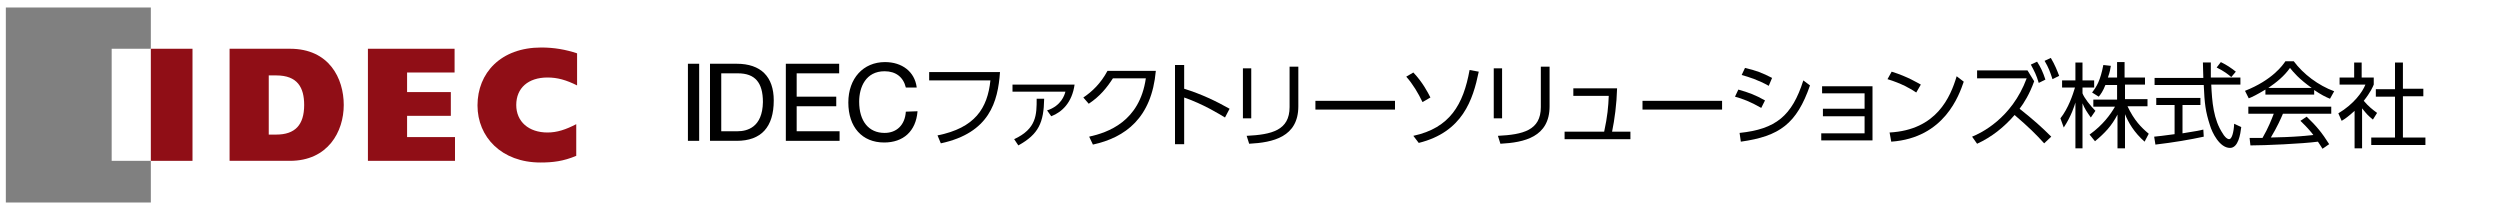 <?xml version="1.0" encoding="utf-8"?>
<!-- Generator: Adobe Illustrator 26.2.1, SVG Export Plug-In . SVG Version: 6.00 Build 0)  -->
<svg version="1.1" id="レイヤー_1" xmlns="http://www.w3.org/2000/svg" xmlns:xlink="http://www.w3.org/1999/xlink" x="0px"
	 y="0px" viewBox="0 0 600 50" style="enable-background:new 0 0 600 50;" xml:space="preserve">
<style type="text/css">
	.st0{fill:#808080;}
	.st1{fill:#900E16;}
</style>
<g>
	<g>
		<polygon class="st0" points="26.8,11.7 36.2,11.7 36.2,1.8 1.4,1.8 1.4,48.6 36.2,48.6 36.2,38.6 26.8,38.6 		"/>
		<path class="st1" d="M55.1,38.6h14.5c9.1,0,12.9-7,12.9-13.4c0-6.4-3.5-13.5-12.9-13.5H55.1V38.6 M64.5,32.2V18.1h1.8
			c5.1,0,6.7,2.9,6.7,7.1c0,4.8-2.2,7.1-6.7,7.1H64.5z"/>
		<polygon class="st1" points="88.3,11.7 109.1,11.7 109.1,17.4 97.7,17.4 97.7,22.1 108.2,22.1 108.2,27.8 97.7,27.8 97.7,32.9 
			109.2,32.9 109.2,38.6 88.3,38.6 		"/>
		<rect x="36.2" y="11.7" class="st1" width="10" height="26.9"/>
		<path class="st1" d="M138.3,29.8c-2.5,1.3-4.6,2-6.9,2c-4.5,0-7.5-2.6-7.5-6.6c0-4.1,2.9-6.6,7.5-6.6c2.4,0,4.5,0.6,7.1,1.9v-7.7
			c-2.7-0.9-5.5-1.4-8.6-1.4c-9.7,0-15.3,6.1-15.3,13.9c0,7.6,5.8,13.7,15.1,13.7c3,0,5.5-0.3,8.6-1.6V29.8"/>
	</g>
	<g>
		<g>
			<rect x="165.1" y="15.3" width="2.7" height="18.5"/>
			<path d="M176.8,15.3h-6.4v18.5h6.4c5.9,0,8.9-3.3,8.9-9.7C185.7,18.4,182.6,15.3,176.8,15.3z M177,31.5h-3.9V17.6h4
				c4.1,0,6,2.2,6,6.9C183,30.6,179.3,31.5,177,31.5z"/>
			<polygon points="191.2,25.5 200.7,25.5 200.7,23.2 191.2,23.2 191.2,17.6 201.4,17.6 201.4,15.3 188.6,15.3 188.6,33.8 
				201.5,33.8 201.5,31.5 191.2,31.5 			"/>
			<path d="M217.4,26.8c-0.2,3.2-2.2,5.1-5.1,5.1c-3.8,0-6.1-2.8-6.1-7.5c0-3.5,1.6-7.3,6.1-7.3c2.7,0,4.5,1.4,5.1,3.9h2.6l0-0.1
				c-0.5-3.7-3.5-6-7.6-6c-5.2,0-8.8,3.9-8.8,9.7c0,5.9,3.3,9.6,8.6,9.6c4.6,0,7.6-2.7,8-7.4l0-0.1L217.4,26.8z"/>
		</g>
		<path d="M240,17.3c-0.5,7.1-2.5,14.6-14.2,17.1l-0.8-1.9c9-1.8,12-6.5,12.7-13.2H223v-2H240z"/>
		<path d="M257.9,20.3c-0.6,4.3-3,6.6-5.6,7.6l-1-1.4c3.4-1.1,4.2-3.7,4.4-4.5H243v-1.7H257.9z M243.4,33.4c5.4-2.5,5.4-5.9,5.4-9.7
			h1.8c-0.1,5.7-1.3,8.5-6.2,11.2L243.4,33.4z"/>
		<path d="M261.4,32.8c4.5-1,12.1-3.6,13.6-14h-7.9c-1.5,2.3-3.1,4.3-5.8,6.1l-1.3-1.5c2.1-1.4,4.2-3.4,5.8-6.4h11.6
			c-1,11.3-7.3,16-15.1,17.7L261.4,32.8z"/>
		<path d="M294,28.2c-1.5-0.9-5.2-3.2-9.8-4.8v11.2H282v-19h2.2v5.7c4.2,1.3,7.7,3,10.9,4.8L294,28.2z"/>
		<path d="M300.3,28.4h-2v-12h2V28.4z M311.6,25.5c0,7.4-6.1,8.7-11.8,9l-0.6-1.9c6-0.3,10.3-1.3,10.3-6.9V16h2.1V25.5z"/>
		<path d="M334.8,24.2v2.1h-19.1v-2.1H334.8z"/>
		<path d="M341.4,24.5c-1-2.1-2.3-4.3-3.9-6.1l1.7-1c2.2,2.3,3.5,4.8,4.1,6L341.4,24.5z M339.2,32.6c8.8-1.9,12-7.5,13.5-15.8
			l2.2,0.4c-1.4,6.8-3.9,14.5-14.4,17.1L339.2,32.6z"/>
		<path d="M360.5,28.4h-2v-12h2V28.4z M371.9,25.5c0,7.4-6.1,8.7-11.8,9l-0.6-1.9c6-0.3,10.3-1.3,10.3-6.9V16h2.1V25.5z"/>
		<path d="M391.3,31.6v1.8h-15.8v-1.8h9.5c0.8-3.7,1-6,1.1-8.6h-8.5v-1.8h10.5c-0.1,3.8-0.6,7.5-1.2,10.4H391.3z"/>
		<path d="M413.3,24.2v2.1h-19.1v-2.1H413.3z"/>
		<path d="M422.7,25.9c-2.6-1.5-4.5-2.2-6.3-2.7l0.8-1.7c2.5,0.7,4.1,1.3,6.4,2.6L422.7,25.9z M417.5,31.9
			c8.7-0.9,12.6-4.1,15.3-12.6l1.6,1.2c-3.2,9.2-7.3,12.2-16.6,13.5L417.5,31.9z M424.5,20.6c-2.5-1.4-4.7-2.1-6.5-2.6l0.8-1.7
			c2.6,0.6,4.2,1.2,6.5,2.4L424.5,20.6z"/>
		<path d="M437.5,27.8v-1.7h10v-3.7h-10.2v-1.7h12.1v13h-12.3V32h10.4v-4.1H437.5z"/>
		<path d="M459.9,22.2c-1.3-0.9-3.6-2.2-6.9-3.2l1-1.8c3.9,1.2,6.4,2.8,7,3.1L459.9,22.2z M453.5,31.8c11.3-0.6,14.6-8.5,16.1-13.5
			l1.7,1.3c-1.1,3.2-4.6,13.5-17.4,14.4L453.5,31.8z"/>
		<path d="M488.2,19.5c-1.1,3.1-2.5,5.3-3.5,6.6c3.4,2.7,5.3,4.4,7.6,6.7l-1.7,1.6c-2-2.2-3.6-3.8-7.1-6.8c-2.5,2.9-5.5,5.3-9,6.9
			l-1.2-1.7c2-0.8,9.5-4.3,13.1-14h-11.9v-1.9h12.1L488.2,19.5z M488.9,14.8c0.9,1.4,1.4,2.5,2,4.3l-1.6,0.8c-0.6-2-1-2.7-1.9-4.4
			L488.9,14.8z M492.2,13.9c1,1.7,1.5,3,2,4.3l-1.6,0.8c-0.6-1.8-0.9-2.7-1.9-4.4L492.2,13.9z"/>
		<path d="M501.8,28.2c-1-1.4-1.4-2-2-3.4v10.8h-1.7v-11c-0.2,0.7-1,3.3-2.8,6l-0.8-2.2c1.9-2.4,3-5.7,3.5-7.4h-3.1v-1.7h3.2v-4.3
			h1.7v4.3h2.8V21h-2.8v1.4c0.4,1.1,1.9,3,3.1,4.2L501.8,28.2z M510,35.6h-1.8v-8.1c-1.4,2.7-3,4.4-5.4,6.4l-1.3-1.6
			c3.2-2.3,5-4.8,6.1-6.7h-5.2v-1.7h5.7v-3.5h-2.8c-0.6,1.5-1.1,2.2-1.6,2.8l-1.6-1c1.1-1.4,2-2.9,2.7-6.6l1.8,0.2
			c-0.1,0.7-0.2,1.4-0.7,2.8h2.2v-3.7h1.8v3.7h4.9v1.7H510v3.5h5.4v1.7h-4.8c1.6,3.4,3.3,5.1,5.1,6.6l-1,1.9
			c-2.5-2.2-3.9-4.6-4.7-6.6V35.6z"/>
		<path d="M528.9,32.8c-3.2,0.7-7.3,1.4-11.6,1.9l-0.3-1.9c0.9-0.1,2.1-0.2,4.9-0.6v-7h-4.4v-1.7h10.6v1.7h-4.3V32
			c3.2-0.5,4.2-0.7,5-0.9L528.9,32.8z M530.6,14.9c0,0.8,0,1.6,0,3.7h7.1v1.7h-7c0.2,4.1,0.5,8.4,2.8,11.8c0.2,0.4,0.9,1.3,1.5,1.3
			c0.6,0,1.1-1.5,1.2-3.7l1.7,0.8c-0.2,1.7-0.7,5-2.7,5c-2.5,0-4.3-3.7-4.8-5.4c-1.1-3.4-1.3-5.2-1.5-9.7h-11.8v-1.7h11.7
			c0-1-0.1-2.4-0.1-3.7H530.6z M535.5,18.5c-0.8-0.7-1.7-1.4-3.5-2.3l1-1.3c1.6,0.8,2.3,1.3,3.6,2.3L535.5,18.5z"/>
		<path d="M555.5,22.7h-11.8v-1.2c-2,1.2-3.2,1.8-4,2.1l-0.9-1.8c6.6-2.6,9.1-6.2,9.7-7.1h2c2.3,3.1,5.9,5.8,9.7,7.2l-1,1.8
			c-1-0.4-2.2-1-3.8-2.1V22.7z M553.6,28c2.4,2.3,3.7,3.9,5.4,6.6l-1.6,1.1c-0.4-0.6-0.6-1-1.1-1.7c-3.7,0.5-12.8,0.9-16.2,0.9
			l-0.2-1.8h3.1c1.4-2.4,2.2-4.5,2.7-5.8h-6.1v-1.7h19.9v1.7h-11.6c-0.5,1.2-1.4,3.2-2.9,5.7c0.6,0,3.1-0.1,3.5-0.1
			c2.7-0.1,5-0.3,6.7-0.5c-0.2-0.3-1.3-1.7-3.1-3.4L553.6,28z M554.8,21.1c-3.1-2.2-4.4-3.8-5.2-4.8c-1.4,2-3.3,3.5-5.2,4.8H554.8z"
			/>
		<path d="M566.9,35.6h-1.8v-9c-1.4,1.3-2.4,2-3.1,2.4l-0.8-1.8c3.7-2.2,5.8-5.1,6.5-6.9h-6.2v-1.7h3.5v-3.6h1.8v3.6h2.9v1.7
			c-0.2,0.5-0.8,1.9-2.4,3.9c1.2,1.4,2,2,3.2,2.9l-1,1.6c-1.2-1-1.4-1.2-2.6-2.7V35.6z M576.7,14.9v6.4h4.9v1.8h-4.9V33h5.4v1.8h-13
			V33h5.7v-9.8h-4.6v-1.8h4.6v-6.4H576.7z"/>
	</g>
</g>
</svg>
